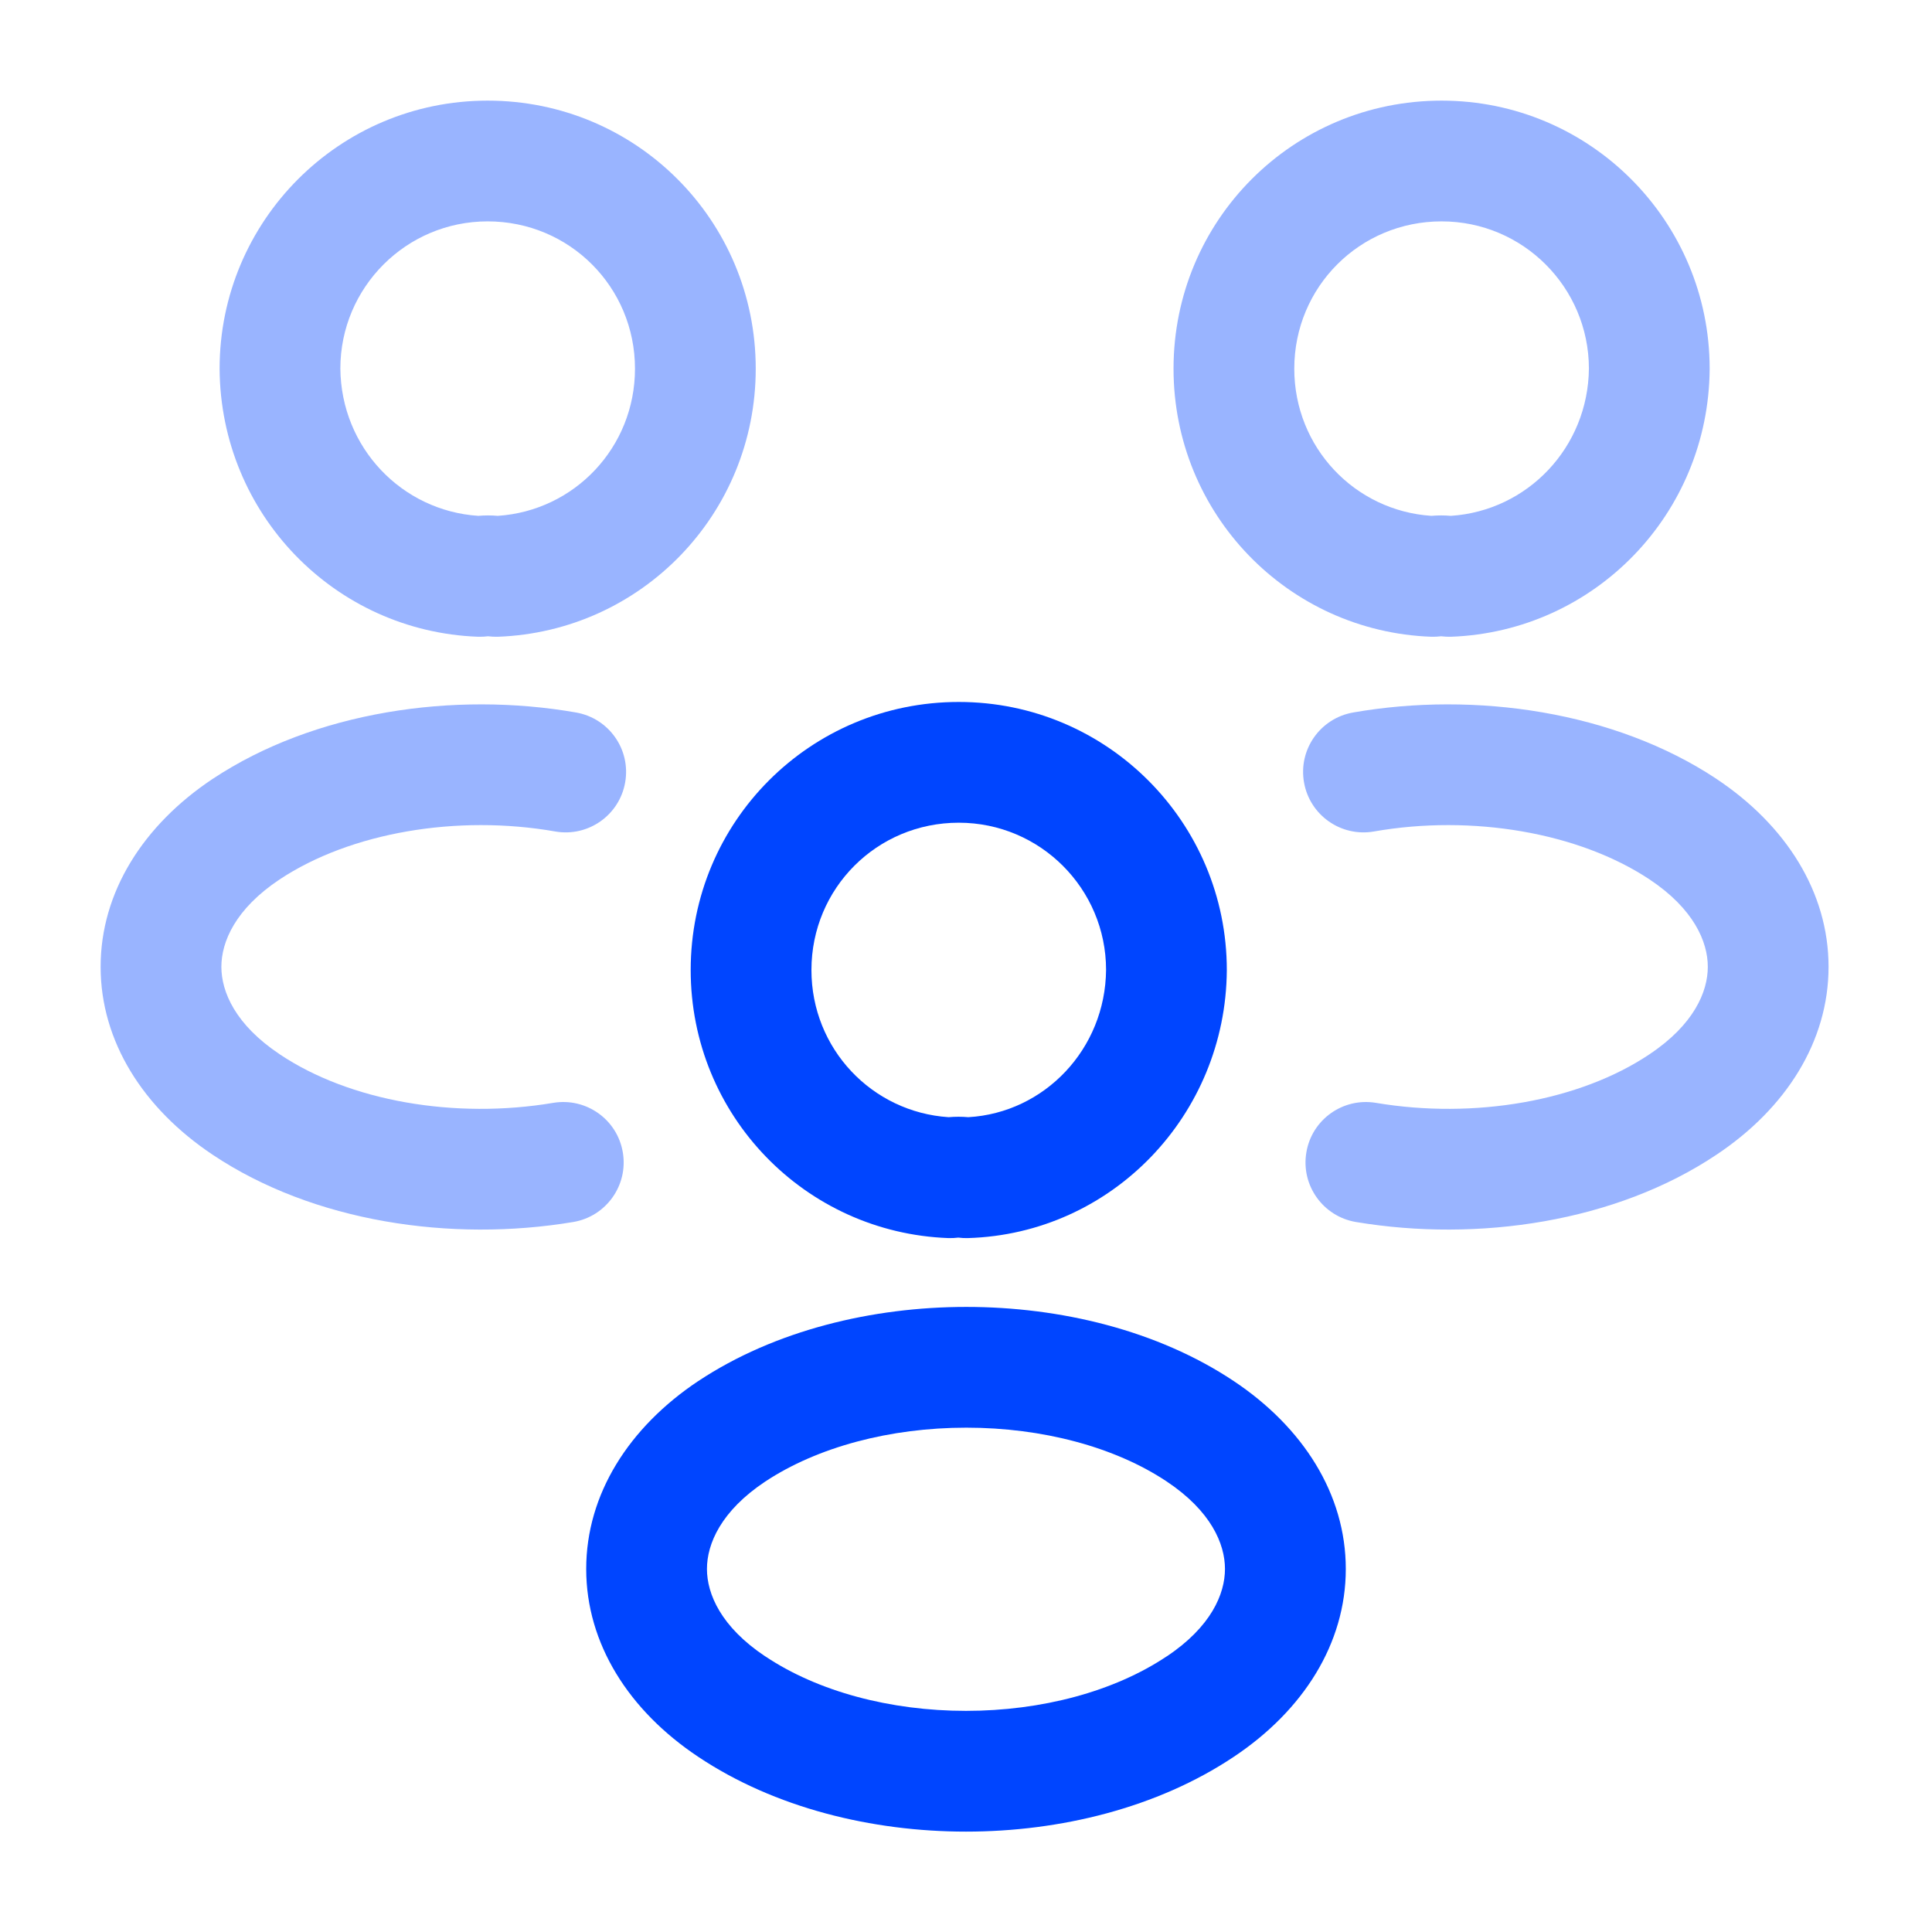 <svg width="66" height="66" viewBox="0 0 24 24" fill="none" xmlns="http://www.w3.org/2000/svg">
<path opacity="0.4" fill-rule="evenodd" clip-rule="evenodd" d="M17.908 2.75C16.892 2.75 16.078 3.564 16.078 4.58C16.078 5.558 16.83 6.346 17.782 6.408C17.862 6.401 17.944 6.401 18.023 6.408C18.974 6.346 19.729 5.559 19.738 4.577C19.736 3.571 18.921 2.75 17.908 2.75ZM14.578 4.58C14.578 2.736 16.063 1.25 17.908 1.25C19.754 1.25 21.238 2.748 21.238 4.58V4.585H21.238C21.225 6.384 19.809 7.845 18.025 7.91C17.984 7.911 17.943 7.909 17.903 7.904C17.862 7.909 17.821 7.911 17.78 7.91C15.998 7.845 14.578 6.384 14.578 4.58Z" fill="#0045FF"/>
<path opacity="0.4" fill-rule="evenodd" clip-rule="evenodd" d="M16.808 8.851C18.328 8.585 20.062 8.839 21.322 9.675L21.323 9.676C22.185 10.25 22.715 11.082 22.715 12.01C22.715 12.938 22.185 13.77 21.323 14.344C20.073 15.181 18.36 15.434 16.843 15.18C16.435 15.111 16.159 14.724 16.228 14.316C16.296 13.907 16.683 13.632 17.092 13.7C18.315 13.906 19.621 13.679 20.49 13.097L20.491 13.096C21.04 12.73 21.215 12.322 21.215 12.01C21.215 11.698 21.04 11.29 20.492 10.925C19.612 10.341 18.286 10.115 17.067 10.329C16.659 10.4 16.27 10.127 16.199 9.719C16.127 9.311 16.4 8.923 16.808 8.851Z" fill="#0045FF"/>
<path opacity="0.4" fill-rule="evenodd" clip-rule="evenodd" d="M2.728 4.58C2.728 2.748 4.211 1.25 6.058 1.25C7.902 1.25 9.388 2.736 9.388 4.58C9.388 6.384 7.968 7.845 6.185 7.91C6.144 7.911 6.103 7.909 6.063 7.904C6.022 7.909 5.981 7.911 5.94 7.91C4.156 7.845 2.74 6.384 2.728 4.585L2.728 4.58ZM4.228 4.577C4.236 5.559 4.991 6.346 5.942 6.408C6.022 6.401 6.103 6.401 6.183 6.408C7.135 6.346 7.888 5.558 7.888 4.58C7.888 3.564 7.073 2.75 6.058 2.75C5.045 2.75 4.229 3.571 4.228 4.577Z" fill="#0045FF"/>
<path opacity="0.4" fill-rule="evenodd" clip-rule="evenodd" d="M3.473 10.925C4.353 10.341 5.679 10.115 6.898 10.329C7.306 10.4 7.695 10.127 7.766 9.719C7.838 9.311 7.565 8.923 7.157 8.851C5.637 8.585 3.903 8.839 2.643 9.675L2.643 9.675L2.641 9.676C1.78 10.25 1.25 11.082 1.25 12.01C1.25 12.937 1.78 13.769 2.641 14.344C3.892 15.181 5.605 15.434 7.122 15.18C7.53 15.111 7.806 14.724 7.737 14.316C7.669 13.907 7.282 13.632 6.873 13.7C5.65 13.906 4.344 13.679 3.475 13.097L3.474 13.096C2.925 12.73 2.75 12.322 2.75 12.01C2.75 11.698 2.925 11.29 3.473 10.925Z" fill="#0045FF"/>
<path fill-rule="evenodd" clip-rule="evenodd" d="M11.91 10.22C10.894 10.22 10.08 11.034 10.08 12.05C10.08 13.028 10.832 13.816 11.784 13.878C11.865 13.871 11.948 13.871 12.029 13.878C12.972 13.824 13.732 13.034 13.74 12.047C13.739 11.041 12.923 10.22 11.91 10.22ZM8.58 12.05C8.58 10.206 10.066 8.72 11.91 8.72C13.756 8.72 15.24 10.218 15.24 12.05V12.055H15.24C15.227 13.849 13.815 15.328 12.022 15.38C11.983 15.381 11.944 15.379 11.905 15.374C11.864 15.379 11.824 15.381 11.783 15.38C10 15.315 8.58 13.854 8.58 12.05Z" fill="#0045FF"/>
<path fill-rule="evenodd" clip-rule="evenodd" d="M12.004 16.235C13.172 16.235 14.381 16.526 15.326 17.156C16.187 17.73 16.718 18.562 16.718 19.49C16.718 20.418 16.188 21.25 15.326 21.824C14.377 22.458 13.169 22.753 12 22.753C10.831 22.753 9.623 22.458 8.674 21.824C7.812 21.25 7.282 20.418 7.282 19.49C7.282 18.562 7.813 17.73 8.674 17.156L8.676 17.155L8.676 17.155C9.625 16.526 10.835 16.235 12.004 16.235ZM9.505 18.405C8.957 18.77 8.782 19.178 8.782 19.49C8.782 19.802 8.957 20.21 9.506 20.576L9.507 20.576C10.158 21.012 11.059 21.253 12 21.253C12.941 21.253 13.842 21.012 14.493 20.576L14.494 20.576C15.043 20.21 15.217 19.802 15.217 19.49C15.217 19.178 15.043 18.77 14.494 18.404C13.849 17.974 12.948 17.735 12.004 17.735C11.06 17.735 10.156 17.974 9.505 18.405Z" fill="#0045FF"/>
</svg>
